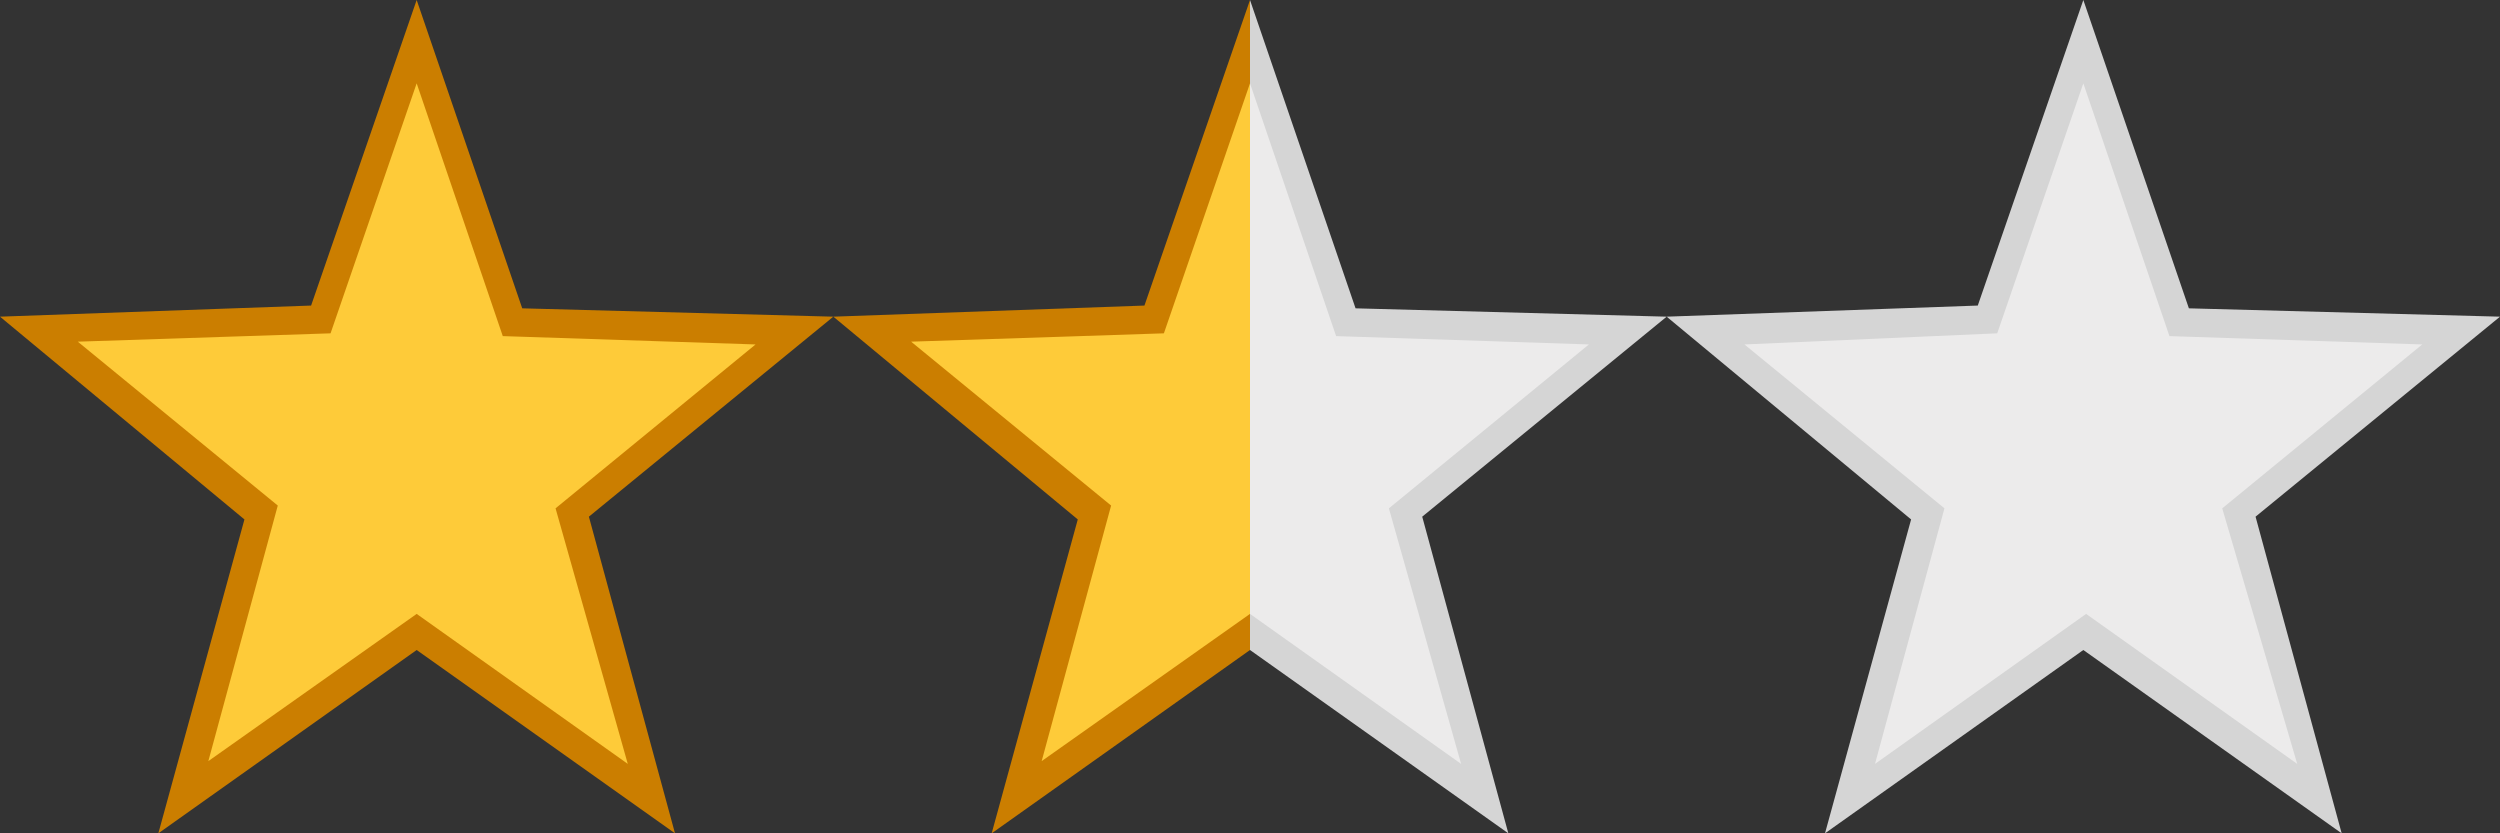 <?xml version="1.0" encoding="utf-8"?>
<!-- Generator: Adobe Illustrator 22.1.0, SVG Export Plug-In . SVG Version: 6.00 Build 0)  -->
<svg version="1.1" id="Layer_1" xmlns="http://www.w3.org/2000/svg" xmlns:xlink="http://www.w3.org/1999/xlink" x="0px" y="0px"
	 viewBox="0 0 90 30" style="enable-background:new 0 0 90 30;" xml:space="preserve">
<rect x="0" y="0" width="90" height="30" fill="#333333" stroke="none"/>
<style type="text/css">
	.st0{fill:#ECEBEB;}
	.st1{fill:#D5D5D5;}
	.st2{fill:#FECB39;}
	.st3{fill:#CB7E00;}
</style>
<title>Star Copy 10@3x</title>
<desc>Created with Sketch.</desc>
<g>
	<polygon id="Star-Copy-10_1_" class="st0" points="75,22.7 66.6,28.7 69.4,18.5 61.4,11.9 71.5,11.6 75,1.5 78.5,11.6 88.6,11.9 
		80.6,18.5 83.4,28.7 	"/>
	<path class="st1" d="M84.3,30L75,23.4L65.7,30l3.1-11.3L60,11.4l11.2-0.4L75,0l3.8,11.1L90,11.4l-8.8,7.2L84.3,30z M62.8,12.4
		l7.2,5.9l-2.5,9.2l7.6-5.4l7.6,5.4L80,18.3l7.2-5.9l-9.1-0.3L75,3l-3.1,9L62.8,12.4z"/>
</g>
<g>
	<polygon id="Star-Copy-11_1_" class="st2" points="15,22.7 6.6,28.7 9.4,18.5 1.4,11.9 11.5,11.6 15,1.5 18.5,11.6 28.6,11.9 
		20.6,18.5 23.4,28.7 	"/>
	<path class="st3" d="M5.7,30l3.1-11.3L0,11.4l11.2-0.4L15,0l3.8,11.1L30,11.4l-8.8,7.2L24.3,30L15,23.4L5.7,30z M15,22.1l7.6,5.4
		L20,18.3l7.2-5.9l-9.1-0.3L15,3l-3.1,9l-9.1,0.3l7.2,5.9l-2.5,9.2L15,22.1z"/>
</g>
<g>
	<polygon id="Star-Copy-11_2_" class="st2" points="45,22.7 36.6,28.7 39.4,18.5 31.4,11.9 41.5,11.6 45,1.5 	"/>
	<path class="st3" d="M35.7,30l3.1-11.3L30,11.4l11.2-0.4L45,0v23.4L35.7,30z M45,22.1V3l-3.1,9l-9.1,0.3l7.2,5.9l-2.5,9.2L45,22.1z
		"/>
	<polygon id="Star-Copy-10_2_" class="st0" points="45,22.7 45,1.5 48.5,11.6 58.6,11.9 50.6,18.5 53.4,28.7 	"/>
	<path class="st1" d="M54.3,30L45,23.4V0l3.8,11.1L60,11.4l-8.8,7.2L54.3,30z M45,22.1l7.6,5.4L50,18.3l7.2-5.9l-9.1-0.3L45,3V22.1z
		"/>
</g>
</svg>
